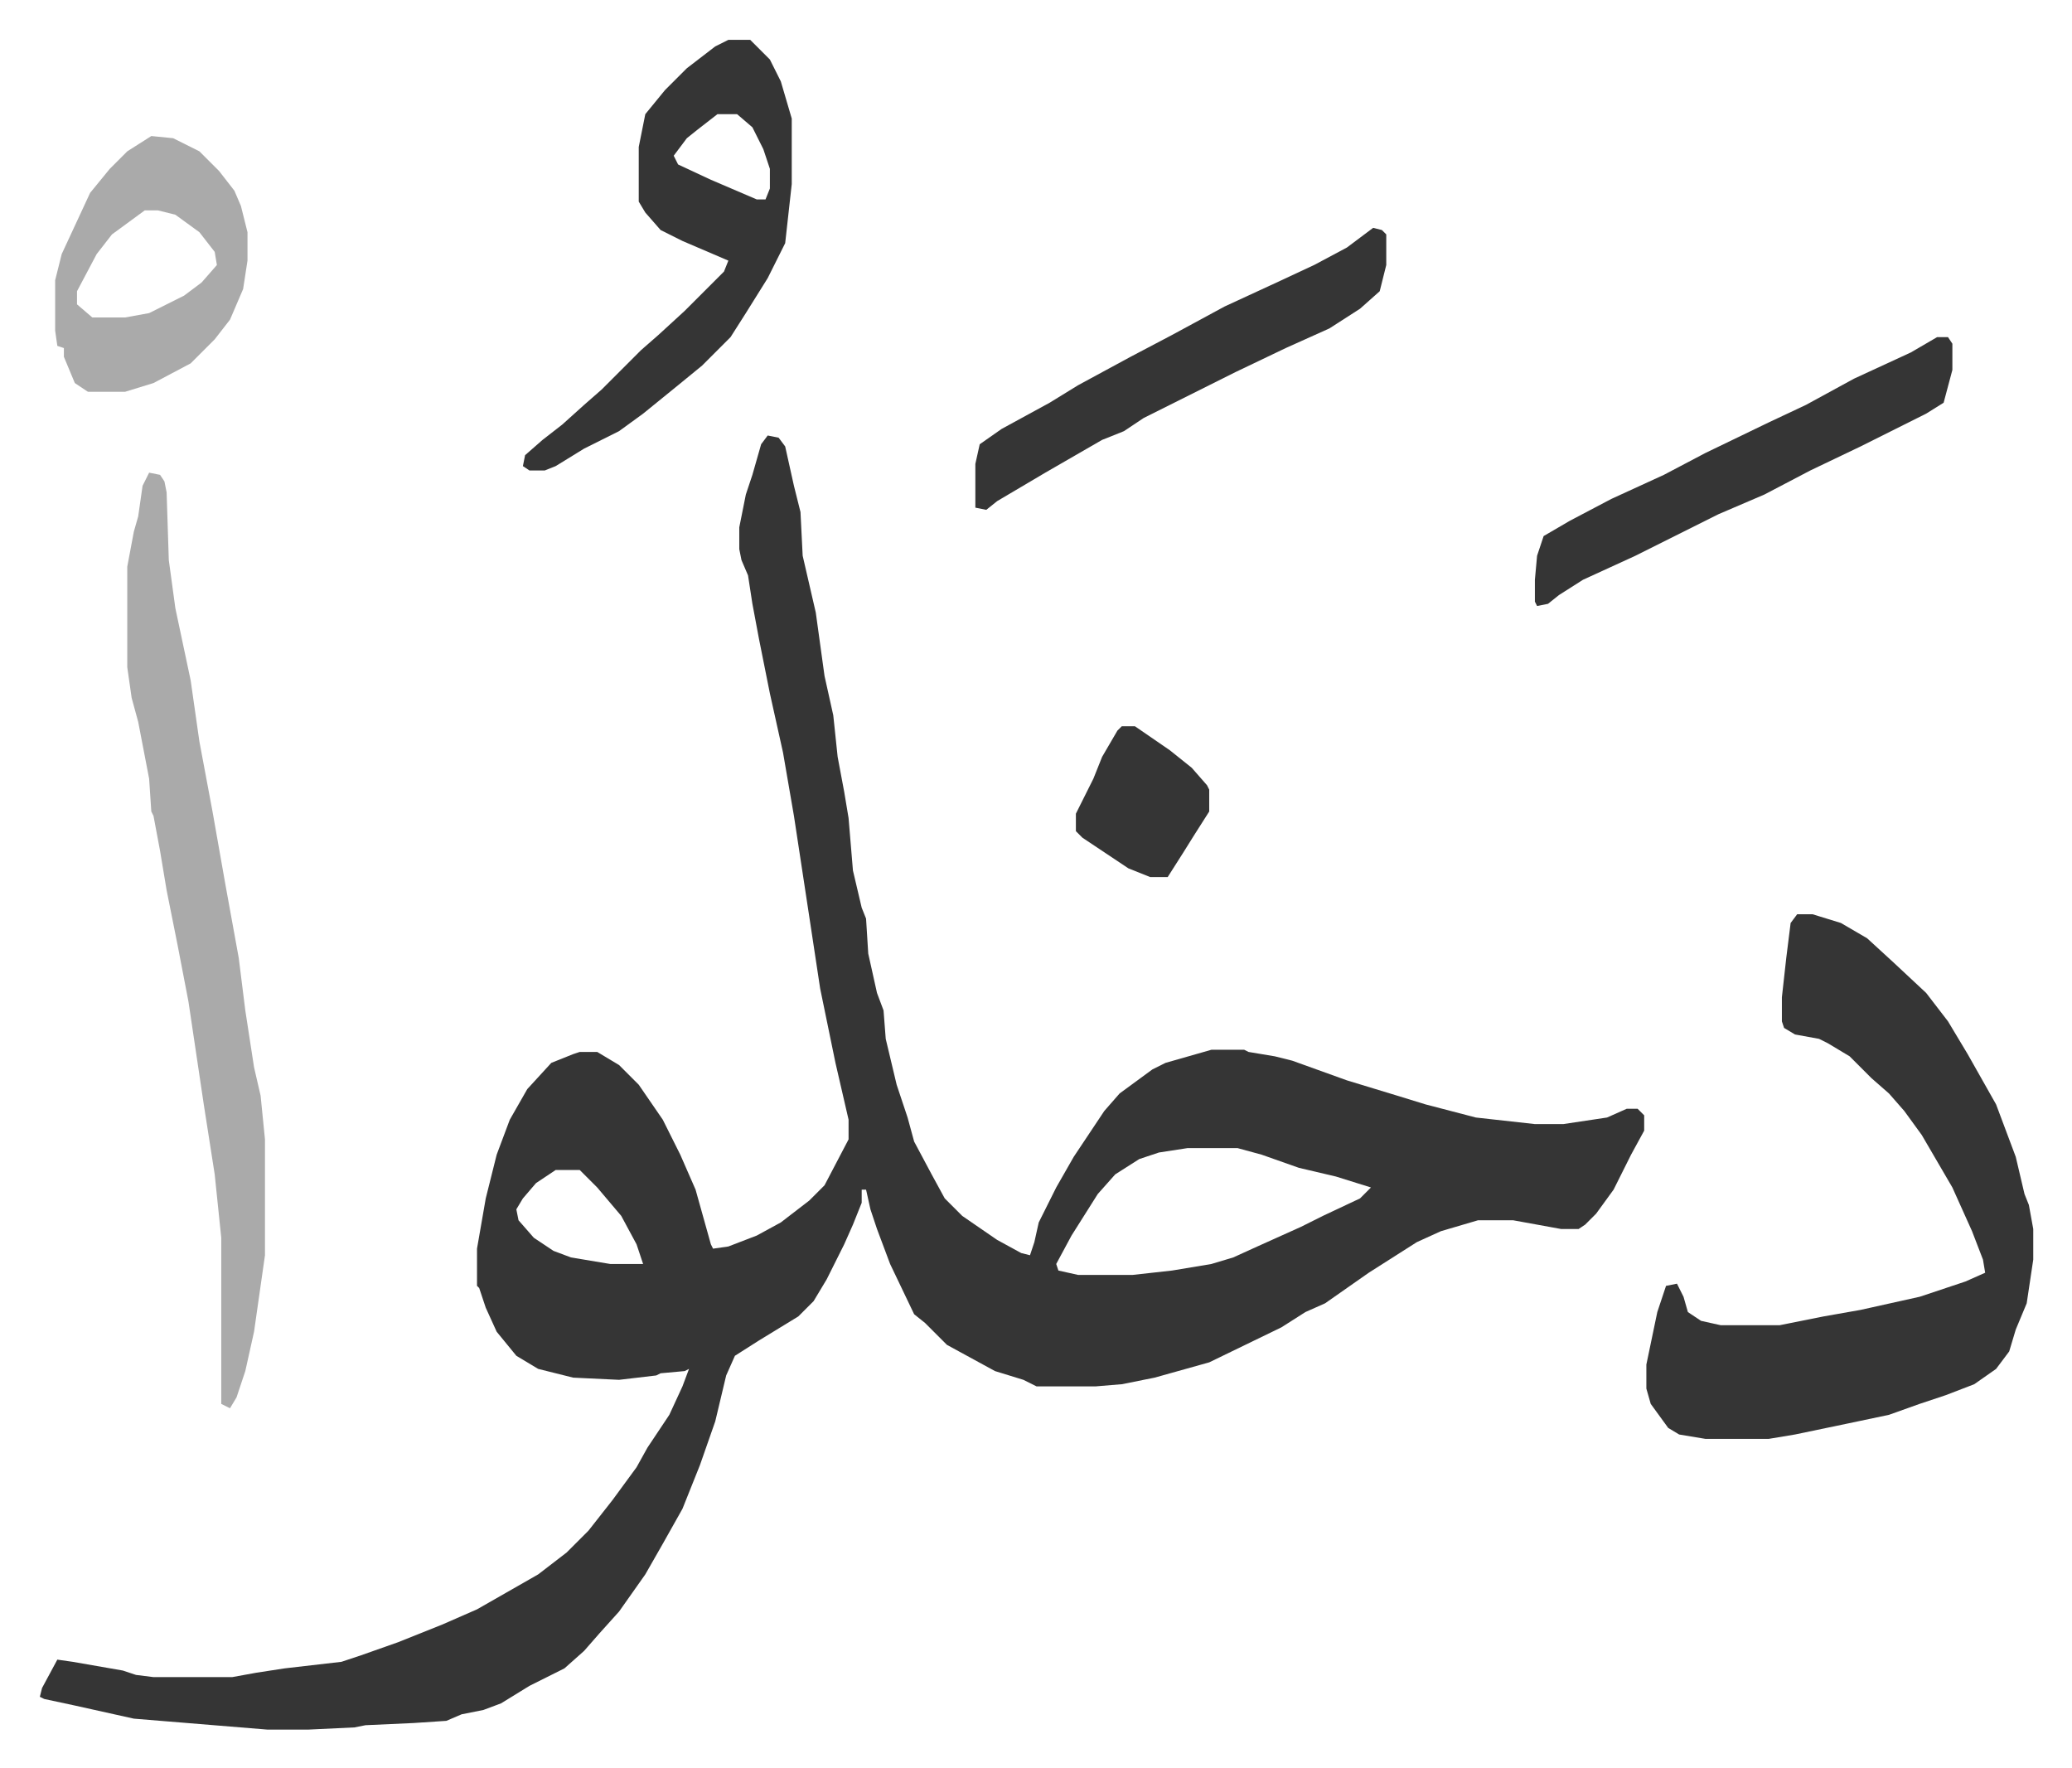 <svg xmlns="http://www.w3.org/2000/svg" role="img" viewBox="-18.23 323.77 947.96 808.96"><path fill="#353535" id="rule_normal" d="M333 523l5 1 3 4 4 18 3 12 1 20 6 26 4 29 4 18 2 19 3 16 2 12 2 24 4 17 2 5 1 16 4 18 3 8 1 13 5 21 5 15 3 11 8 15 6 11 8 8 16 11 11 6 4 1 2-6 2-9 8-16 8-14 14-21 7-8 15-11 6-3 21-6h15l2 1 12 2 8 2 25 9 23 7 13 4 23 6 27 3h13l20-3 9-4h5l3 3v7l-6 11-8 16-8 11-5 5-3 2h-8l-22-4h-16l-17 5-11 5-22 14-10 7-10 7-9 4-11 7-33 16-25 7-15 3-12 1h-27l-6-3-13-4-22-12-10-10-5-4-11-23-6-16-3-9-2-9h-2v6l-4 10-4 9-8 16-6 10-7 7-18 11-11 7-4 9-5 21-7 20-8 20-9 16-8 14-12 17-9 10-7 8-9 8-16 8-13 8-8 3-10 2-7 3-15 1-22 1-5 1-21 1h-19l-61-5-27-6-14-3-2-1 1-4 7-13 7 1 23 4 6 2 8 1h36l11-2 13-2 26-3 9-3 17-6 20-8 16-7 14-8 14-8 13-10 10-10 11-14 11-15 5-9 4-6 6-9 6-13 3-8-2 1-11 1-2 1-17 2-21-1-16-4-10-6-9-11-5-11-3-9-1-1v-17l4-23 5-20 6-16 8-14 11-12 10-4 3-1h8l10 6 9 9 11 16 8 16 7 16 7 25 1 2 7-1 13-5 11-6 13-10 7-7 11-21v-9l-6-26-7-34-5-33-7-46-5-29-6-27-5-25-3-16-2-13-3-7-1-5v-10l3-15 3-9 4-14zm192 326l-13 2-9 3-11 7-8 9-12 19-7 13 1 3 9 2h25l18-2 18-3 10-3 11-5 20-9 10-5 17-8 5-5-16-5-17-4-17-6-11-3zm-289 10l-9 6-6 7-3 5 1 5 7 8 9 6 8 3 18 3h15l-3-9-7-13-11-13-8-8zm568-117h7l13 4 12 7 12 11 15 14 10 13 9 15 13 23 9 24 4 17 2 5 2 11v14l-3 20-5 12-3 10-6 8-10 7-13 5-12 4-14 5-19 4-24 5-12 2h-29l-12-2-5-3-8-11-2-7v-11l5-24 4-12 5-1 3 6 2 7 6 4 9 2h27l20-4 17-3 27-6 21-7 9-4-1-6-5-13-9-20-14-24-8-11-7-8-8-7-10-10-10-6-4-2-11-2-5-3-1-3v-11l2-18 2-16z"/><path fill="#aaa" id="rule_hamzat_wasl" d="M50 540l5 1 2 3 1 5 1 31 3 22 7 33 4 28 3 16 3 16 6 34 6 33 3 24 4 26 3 13 2 20v53l-5 35-4 18-4 12-3 5-4-2v-76l-3-29-5-32-7-47-5-26-5-25-3-18-3-16-1-2-1-15-5-26-3-11-2-14v-46l3-16 2-7 2-14z"/><path fill="#353535" id="rule_normal" d="M315 342h10l9 9 5 10 5 17v30l-3 27-8 16-10 16-7 11-13 13-11 9-16 13-11 8-16 8-13 8-5 2h-7l-3-2 1-5 8-7 9-7 10-9 8-7 18-18 8-7 12-11 18-18 2-5-21-9-10-5-7-8-3-5v-25l3-15 9-11 10-10 13-10zm-5 34l-9 7-5 4-6 8 2 4 15 7 21 9h4l2-5v-9l-3-9-5-10-7-6zm300 52l4 1 2 2v14l-3 12-9 8-14 9-20 9-23 11-26 13-16 8-9 6-10 4-26 15-22 13-5 4-5-1v-20l2-9 10-7 22-12 13-8 24-13 19-10 24-13 26-12 15-7 15-8zm258 50h5l2 3v12l-4 15-8 5-30 15-23 11-21 11-21 9-22 11-16 8-24 11-11 7-5 4-5 1-1-2v-10l1-11 3-9 12-7 19-10 24-11 19-10 29-14 17-8 22-12 26-12z"/><path fill="#aaa" id="rule_hamzat_wasl" d="M51 386l10 1 12 6 9 9 7 9 3 7 3 12v13l-2 13-6 14-7 9-11 11-17 9-13 4H22l-6-4-5-12v-4l-3-1-1-7v-23l3-12 13-28 9-11 8-8zm-3 34l-15 11-7 9-9 17v6l7 6h15l11-2 16-8 8-6 7-8-1-6-7-9-11-8-8-2z"/><path fill="#353535" id="rule_normal" d="M495 656h6l16 11 10 8 7 8 1 2v10l-7 11-5 8-7 11h-8l-10-4-21-14-3-3v-8l8-16 4-10 7-12z"/></svg>
